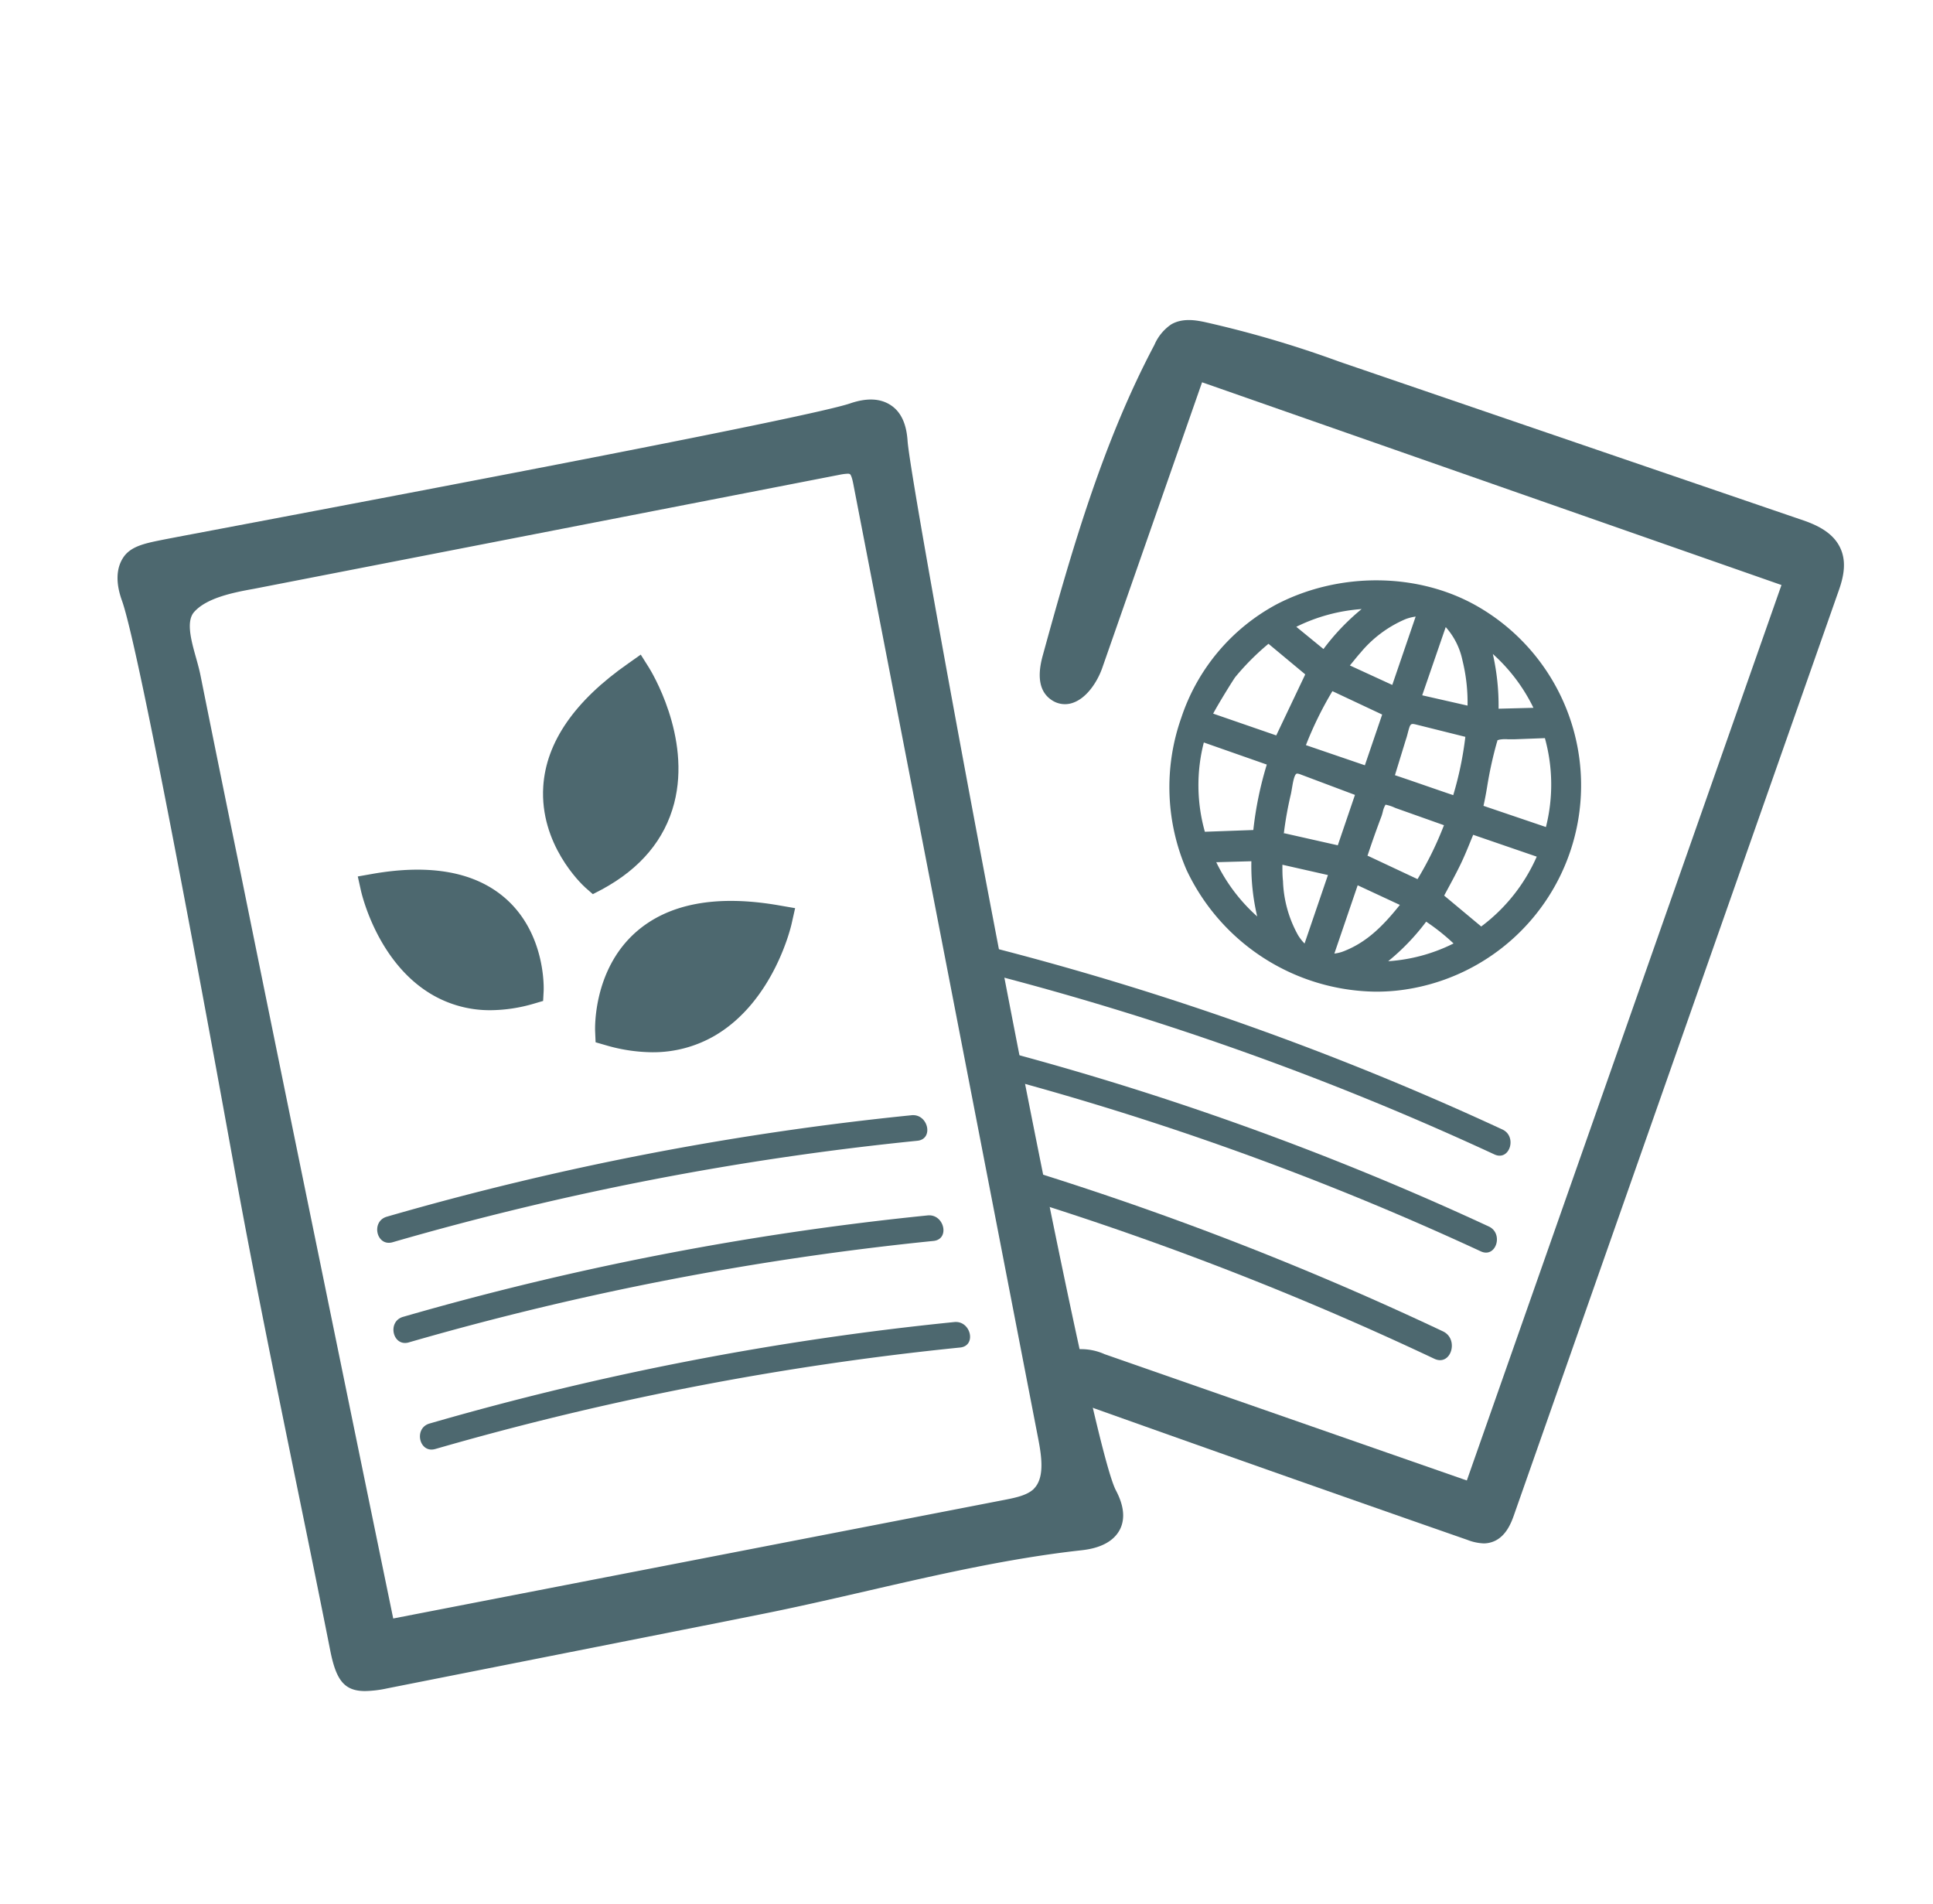 <?xml version="1.0" encoding="UTF-8"?>
<svg xmlns="http://www.w3.org/2000/svg" viewBox="0 0 298.39 293.84">
  <defs>
    <style>.cls-1{fill:#4d686f;}</style>
  </defs>
  <title>SOCIAL MEDIAS copie 12</title>
  <g id="ILLUSTRATION">
    <path class="cls-1" d="M110.46,159.77c9-5.35,11.65-16.76,11.75-17.25l.53-2.36-2.38-.41c-9.71-1.71-17.19-.32-22.22,4.13h0c-6.65,5.89-6.29,15-6.27,15.34l.07,1.64,1.59.46a26.14,26.14,0,0,0,7.15,1.08A18.94,18.94,0,0,0,110.46,159.77Z"></path>
    <path class="cls-1" d="M92.92,137.27c6-3.25,9.7-7.73,11.15-13.3,2.68-10.32-3.63-20.51-3.9-20.94l-1.26-2L97,102.38c-8.28,5.77-12.7,12.15-13.14,19h0c-.56,8.87,5.76,14.94,6.49,15.6L91.51,138Z"></path>
    <path class="cls-1" d="M78.09,138.71c-4.67-4.13-11.61-5.42-20.65-3.83l-2.21.39.49,2.2c.26,1.13,2.79,11.21,10.91,16a17.68,17.68,0,0,0,9.1,2.44,24.23,24.23,0,0,0,6.65-1l1.46-.43.08-1.52C83.94,152.61,84.27,144.19,78.09,138.71Z"></path>
    <path class="cls-1" d="M172.25,230c-4.73-9.05-31.58-153.87-32.15-161.94-.17-2.62-1-4.48-2.6-5.53s-3.67-1.16-6.27-.27c-6.24,2.12-64,13.06-91.7,18.31C32,82,26.63,83,24.7,83.39c-2.54.51-4.58,1-5.67,2.65s-1.2,3.9-.2,6.67c2.8,7.83,13.83,68.16,17.14,86.46C39,196,42.52,213.1,45.89,229.61c1.69,8.23,3.43,16.75,5.09,25.13.9,4.54,2.14,6.25,5.38,6.25a17.38,17.38,0,0,0,3.39-.41l52.36-10.37,5-1c5.65-1.12,11.35-2.43,16.86-3.7,10.69-2.46,21.75-5,32.81-6.23,1.18-.13,4.77-.52,6.14-3.31C173.7,234.33,173.49,232.34,172.25,230Zm-12.67-.21-.07.07c-1,.89-2.53,1.25-4.33,1.6L60.7,249.79q-5.58-27.07-11.12-54.14-6.26-30.48-12.45-61Q34,119.43,30.94,104.19c-.17-.84-.41-1.71-.67-2.64-.74-2.64-1.59-5.65-.3-7.1,1.92-2.17,6-3,9.2-3.57l90.5-17.62a8,8,0,0,1,1.19-.15.72.72,0,0,1,.33.06c.12.07.32.41.54,1.57l28.56,147.43C160.87,225.18,161.19,228.18,159.58,229.78Z"></path>
    <path class="cls-1" d="M284.23,84.93c-1.09-2.79-3.93-4-6.51-4.84l-71-24.28a166.68,166.68,0,0,0-20.86-6.13c-1.15-.23-3.29-.66-5.07.39a7.28,7.28,0,0,0-2.59,3.16c-7.85,14.83-12.64,31.18-17.25,48-.91,3.32-.44,5.61,1.4,6.82a3.63,3.63,0,0,0,3.26.42c2.23-.76,3.85-3.39,4.55-5.41L185.56,59,275,90.29l-48.57,138.2L170.52,209a8.87,8.87,0,0,0-5.4-.6,4.57,4.57,0,0,0-2.9,2.73,3.41,3.41,0,0,0,.29,3.07,5.14,5.14,0,0,0,2.77,1.86c20.29,7.24,40.89,14.51,61.24,21.6a7.73,7.73,0,0,0,2.51.54,3.89,3.89,0,0,0,1.05-.14c2.36-.62,3.25-3.15,3.67-4.36l49.93-142.1C284.28,89.93,285.18,87.35,284.23,84.93Z"></path>
    <path class="cls-1" d="M60.61,191.72a455.76,455.76,0,0,1,81-15.66c2.58-.26,1.66-4.2-.9-3.94a456.66,456.66,0,0,0-81,15.66c-2.49.72-1.61,4.66.9,3.94Z"></path>
    <path class="cls-1" d="M63.1,207.18a457.56,457.56,0,0,1,81-15.66c2.58-.26,1.66-4.19-.89-3.94a457.49,457.49,0,0,0-81,15.66c-2.48.72-1.6,4.66.9,3.94Z"></path>
    <path class="cls-1" d="M67.21,223.63a457.66,457.66,0,0,1,81-15.66c2.58-.26,1.66-4.19-.9-3.93a455.59,455.59,0,0,0-81,15.66c-2.49.71-1.61,4.66.89,3.93Z"></path>
    <path class="cls-1" d="M183.29,111.1a30,30,0,0,1,14.28-17c9.21-4.81,20.9-4.9,30,.29a30.85,30.85,0,0,1-12,57.45,31.71,31.71,0,0,1-31.49-18A31,31,0,0,1,183.29,111.1Zm11,18a53.78,53.78,0,0,1,2.35-11.25c.17-.53-.14-.61-.49-.73l-10.46-3.57c-.2-.07-.4-.1-.65-.16a27.55,27.55,0,0,0,.13,16ZM186,110.69s0,0,0,0l10.79,3.72a1,1,0,0,0,.61.08c.26-.08.4-.35.52-.6l4.47-9.38a1.1,1.1,0,0,0,.15-.8,1,1,0,0,0-.4-.49l-5.75-4.78a.93.93,0,0,0-.54-.27.89.89,0,0,0-.59.3,40.44,40.44,0,0,0-5.31,5.32C189.54,104.33,185.9,110.18,186,110.69Zm52.49,21a2.42,2.42,0,0,0-.32-.18l-10.87-3.73c-.44-.16-.57,0-.72.39-.69,1.66-1.34,3.33-2.12,4.95-.9,1.84-1.91,3.63-2.84,5.36l6.94,5.79A27.69,27.69,0,0,0,238.45,131.67Zm.9-2.74a27.65,27.65,0,0,0,.07-15.46.78.78,0,0,0-.28-.49.86.86,0,0,0-.45-.07l-5,.19a11,11,0,0,0-2.51.09c-1,.34-.76.13-1.1,1.29-1,3.28-1.42,6.82-2.11,10.17a.36.36,0,0,0,.3.51Zm-28-9.57,3.29-9.63-9.24-4.34c-1.27,1.49-4.7,8.49-5,10.23Zm-14.11,10a.63.63,0,0,0,.39.19l9,2a.67.67,0,0,0,.42,0c.15-.07.21-.25.27-.4l3.07-9L201,118.61c-2.37-.89-2.36,2-2.75,3.68a56.71,56.71,0,0,0-1.08,6.62A.69.69,0,0,0,197.2,129.34Zm16.07-6c-.63.41-.77,1.53-1,2.28q-1.14,3.26-2.22,6.53a.59.59,0,0,0,0,.41.59.59,0,0,0,.35.29l8.23,3.86a.83.83,0,0,0,.48.11.78.78,0,0,0,.43-.41,53.12,53.12,0,0,0,4.64-9.64l-8.17-2.9c-.56-.2-1.87-.85-2.47-.63Zm11.78.66a53.94,53.94,0,0,0,2.24-10.53.58.58,0,0,0,0-.41.59.59,0,0,0-.39-.2l-7.76-1.94c-2.44-.61-2.32.94-3,3l-2,6.39Q219.56,122.18,225.05,124Zm-5.11-29.87a7.71,7.71,0,0,0-3.37.52,19,19,0,0,0-7.33,5.46c-.8.89-1.53,1.85-2.43,3l8.7,4ZM196.86,132.2c0,1.46,0,2.66.12,3.84a19,19,0,0,0,2.47,8.83,6.63,6.63,0,0,0,2.32,2.39l4.42-12.93Zm30.58-22.09a3,3,0,0,0,.09-.46,30.12,30.12,0,0,0-.83-8,11.51,11.51,0,0,0-3.25-6,9,9,0,0,0-.79-.59l-4.42,13ZM204.5,148.18a7,7,0,0,0,3.4-.51c4.1-1.66,6.92-4.82,9.68-8.39l-8.66-4Zm-18.17-16.07-.08.29a27.69,27.69,0,0,0,9.69,11.84,30.92,30.92,0,0,1-1.84-12.34ZM211,149.37a27.83,27.83,0,0,0,15-3.48c-1.24-1.53-5.24-4.76-6.13-4.94A30.69,30.69,0,0,1,211,149.37ZM213.44,93a27.94,27.94,0,0,0-15.13,3.55l6.16,5A31.17,31.17,0,0,1,213.44,93Zm24.83,17.21a27.91,27.91,0,0,0-9.78-12.06c1.58,3.9,1.88,8,1.84,12.28Z"></path>
    <path class="cls-1" d="M212.47,153.05a32.72,32.72,0,0,1-29.3-18.77,32.14,32.14,0,0,1-.82-23.5A30.87,30.87,0,0,1,197.1,93.25c9.66-5,21.8-4.92,30.94.31a31.86,31.86,0,0,1-12.37,59.32A31,31,0,0,1,212.47,153.05Zm0-61.5A31.24,31.24,0,0,0,198,95a28.91,28.91,0,0,0-13.79,16.41h0a30.18,30.18,0,0,0,.75,22A29.86,29.86,0,1,0,227,95.3,29.46,29.46,0,0,0,212.43,91.55Zm0,58.85-1.47,0-3.32-.17,2.86-1.69a29.69,29.69,0,0,0,8.53-8.15l.38-.51.62.12c1.35.27,5.61,3.92,6.72,5.29l.76.93-1.06.58A29,29,0,0,1,212.39,150.4Zm7.71-8.19a34.77,34.77,0,0,1-5.89,6.14,26.39,26.39,0,0,0,10.09-2.74A32.67,32.67,0,0,0,220.1,142.21Zm-14.87,7a7.87,7.87,0,0,1-.84,0l-1.24-.13,5.18-15.16,10.8,5-.76,1c-2.51,3.25-5.57,6.87-10.1,8.7A8,8,0,0,1,205.23,149.21Zm4.27-12.58-3.6,10.54a5.82,5.82,0,0,0,1.62-.43c3.35-1.35,5.81-3.72,8.49-7.08Zm-7.17,12.11-1.06-.61a7.92,7.92,0,0,1-2.67-2.73,20.19,20.19,0,0,1-2.62-9.28c-.07-.83-.08-1.67-.1-2.55,0-.43,0-.87,0-1.34l0-1.29,11.68,2.66Zm-4.45-15.28v.07c0,.89,0,1.66.09,2.43a18.43,18.43,0,0,0,2.33,8.38,7.26,7.26,0,0,0,1,1.28l3.61-10.57Zm.24,13.51-2.75-1.9a29,29,0,0,1-10-12.26l-.14-.33.36-1.35,9.56-.26,0,1c-.08,5.11.44,8.68,1.77,12Zm-10.45-13.9a26.82,26.82,0,0,0,6.32,8.37,34,34,0,0,1-.9-8.52Zm40.8,12.44-8.15-6.8.38-.72.85-1.58c.67-1.22,1.35-2.48,2-3.75s1.15-2.6,1.68-3.89l.41-1a1.46,1.46,0,0,1,2-1l7.46,2.57,3.41,1.16c.15.06.27.13.37.18l.88.5-.33.82a28.82,28.82,0,0,1-10.28,13Zm-5.62-7.29,5.72,4.77a27,27,0,0,0,8.57-10.78l-2.74-.94-7.07-2.43-.28.68c-.54,1.33-1.09,2.69-1.73,4s-1.33,2.59-2,3.83Zm-3.9-.4a1.79,1.79,0,0,1-.81-.22l-8.23-3.85a1.54,1.54,0,0,1-.86-.84,1.57,1.57,0,0,1,0-1.08c.73-2.19,1.47-4.38,2.23-6.55.06-.17.11-.35.16-.54a3.61,3.61,0,0,1,1.27-2.25h0a2.22,2.22,0,0,1,.41-.2,4.09,4.09,0,0,1,2.76.48l.38.15,9.11,3.23-.34.95a55.08,55.08,0,0,1-4.72,9.82,1.68,1.68,0,0,1-1.08.86A1,1,0,0,1,219,137.82Zm-7.86-5.73,7.65,3.59a52.56,52.56,0,0,0,4.08-8.32l-7.21-2.56a4.24,4.24,0,0,1-.46-.18,6.22,6.22,0,0,0-1.35-.43,3.63,3.63,0,0,0-.42,1.08c-.06.24-.12.46-.19.67Q212.11,129,211.09,132.09Zm-4.27.51a2.24,2.24,0,0,1-.46-.06l-9-2a1.62,1.62,0,0,1-1-.59h0a1.59,1.59,0,0,1-.24-1.12,56.85,56.85,0,0,1,1.1-6.73c.06-.26.11-.55.16-.85.22-1.32.47-2.82,1.63-3.49a2.58,2.58,0,0,1,2.28-.06l10.28,3.86-3.39,9.95a1.55,1.55,0,0,1-.77,1A1.35,1.35,0,0,1,206.82,132.6Zm-8.64-4,8.25,1.86,2.65-7.78-8.46-3.18c-.32-.12-.51-.12-.58-.08-.34.2-.55,1.43-.66,2.09-.06.34-.11.66-.18,1A54.8,54.8,0,0,0,198.18,128.64Zm-13.74,1.83-.23-.73a28.68,28.68,0,0,1-.13-16.62l.26-.92,1.15.27.52.14,10.46,3.57a1.46,1.46,0,0,1,1.12,2,53.11,53.11,0,0,0-2.31,11l-.09.86Zm1.31-15.84a26.49,26.49,0,0,0,.16,13.78l7.48-.27A54.8,54.8,0,0,1,195.55,118ZM240,130.21l-12.08-4.1a1.46,1.46,0,0,1-.86-.68,1.49,1.49,0,0,1-.1-1c.23-1.11.43-2.23.63-3.36a62.67,62.67,0,0,1,1.5-6.89c.06-.21.1-.38.13-.5.22-.89.53-1.12,1.36-1.38l.26-.08a6.26,6.26,0,0,1,2.07-.15c.25,0,.5,0,.71,0l5-.19a1.84,1.84,0,0,1,1,.21,1.8,1.8,0,0,1,.74,1.07,28.8,28.8,0,0,1-.08,16Zm-11-5.84,9.64,3.27a26.81,26.81,0,0,0-.16-13.72l-4.8.18c-.26,0-.56,0-.87,0a5,5,0,0,0-1.38.06l-.28.09h0c0,.14-.08.31-.14.53a60.77,60.77,0,0,0-1.45,6.67C229.4,122.42,229.22,123.4,229,124.37Zm-3.34.89-1-.32c-3.68-1.22-7.37-2.47-10.95-3.74l-.92-.32,2.32-7.31c.1-.33.18-.64.26-.93.38-1.45.9-3.45,3.89-2.7l7.77,1.93a1.63,1.63,0,0,1,1,.63,1.54,1.54,0,0,1,.22,1.07A54.7,54.7,0,0,1,226,124.3Zm-10.33-5.62c3,1,6,2.07,9,3.08a53,53,0,0,0,1.87-9l-7.41-1.85c-1.08-.27-1.07-.26-1.48,1.27-.08.32-.17.66-.29,1Zm-3.43,1-12.68-4.33.14-.84c.31-1.87,3.81-9.08,5.21-10.72l.49-.58,10.74,5ZM201.59,115l9.1,3.11,2.67-7.83-7.68-3.61A55.42,55.42,0,0,0,201.59,115Zm-4.38.57a2.32,2.32,0,0,1-.77-.15l-11.36-3.92-.11-.67c-.14-1.14,4.13-7.54,4.18-7.59a40.56,40.56,0,0,1,5.43-5.46,1.89,1.89,0,0,1,1.24-.55h0a1.83,1.83,0,0,1,1.17.5l5.75,4.78a2,2,0,0,1,.72,1,2.14,2.14,0,0,1-.21,1.53l-4.47,9.38a2,2,0,0,1-1.12,1.12A1.58,1.58,0,0,1,197.21,115.55Zm-9.93-5.43,9.73,3.36,4.45-9.36,0-.08h0l-5.65-4.7a38.59,38.59,0,0,0-5.11,5.12C190.4,104.86,188.17,108.46,187.28,110.12Zm14.34-6Zm27.7,7.3v-1a30.93,30.93,0,0,0-1.76-11.9l-1.26-3.1,2.75,1.91a28.82,28.82,0,0,1,10.12,12.48l.61,1.36Zm1.12-10.52a36.21,36.21,0,0,1,.89,8.46l5.38-.14A27,27,0,0,0,230.44,100.93Zm-2.2,10.39-11.31-2.57,5.23-15.3,1.35,1a7.47,7.47,0,0,1,.61.46,12.75,12.75,0,0,1,3.55,6.45,31.32,31.32,0,0,1,.86,8.3,1.85,1.85,0,0,1-.05.4Zm-8.7-4,7,1.59a27.14,27.14,0,0,0-.79-7,11.07,11.07,0,0,0-2.58-5.12Zm-3.45,1.17-10.88-5,.82-1,.83-1c.56-.69,1.08-1.34,1.64-2a20.26,20.26,0,0,1,7.72-5.73,8.85,8.85,0,0,1,3.79-.58l1.29.1Zm-7.7-5.77,6.53,3,3.61-10.55a7.11,7.11,0,0,0-1.6.41,18.39,18.39,0,0,0-6.94,5.2c-.53.58-1,1.21-1.57,1.88Zm-3.74.33-8.12-6.65,1.3-.71A29,29,0,0,1,213.49,92l3.32.18L214,93.85a29.8,29.8,0,0,0-8.67,8.33Zm-4.53-6.29,4.18,3.42A34.86,34.86,0,0,1,210.19,94,27.07,27.07,0,0,0,200.12,96.73Z"></path>
    <path class="cls-1" d="M153,150.36a456.53,456.53,0,0,1,77.69,27.81c2.35,1.09,3.56-2.77,1.23-3.85a457.39,457.39,0,0,0-77.69-27.81c-2.5-.65-3.75,3.19-1.23,3.85Z"></path>
    <path class="cls-1" d="M150.9,165.32a457.39,457.39,0,0,1,77.69,27.81c2.35,1.09,3.56-2.76,1.23-3.84a456.74,456.74,0,0,0-77.68-27.81c-2.51-.65-3.76,3.19-1.24,3.84Z"></path>
    <path class="cls-1" d="M222.75,205.48a486.88,486.88,0,0,0-62.87-24.54v4.66a488.15,488.15,0,0,1,61.54,24.11C224,210.91,225.27,206.67,222.75,205.48Z"></path>
  </g>
</svg>
